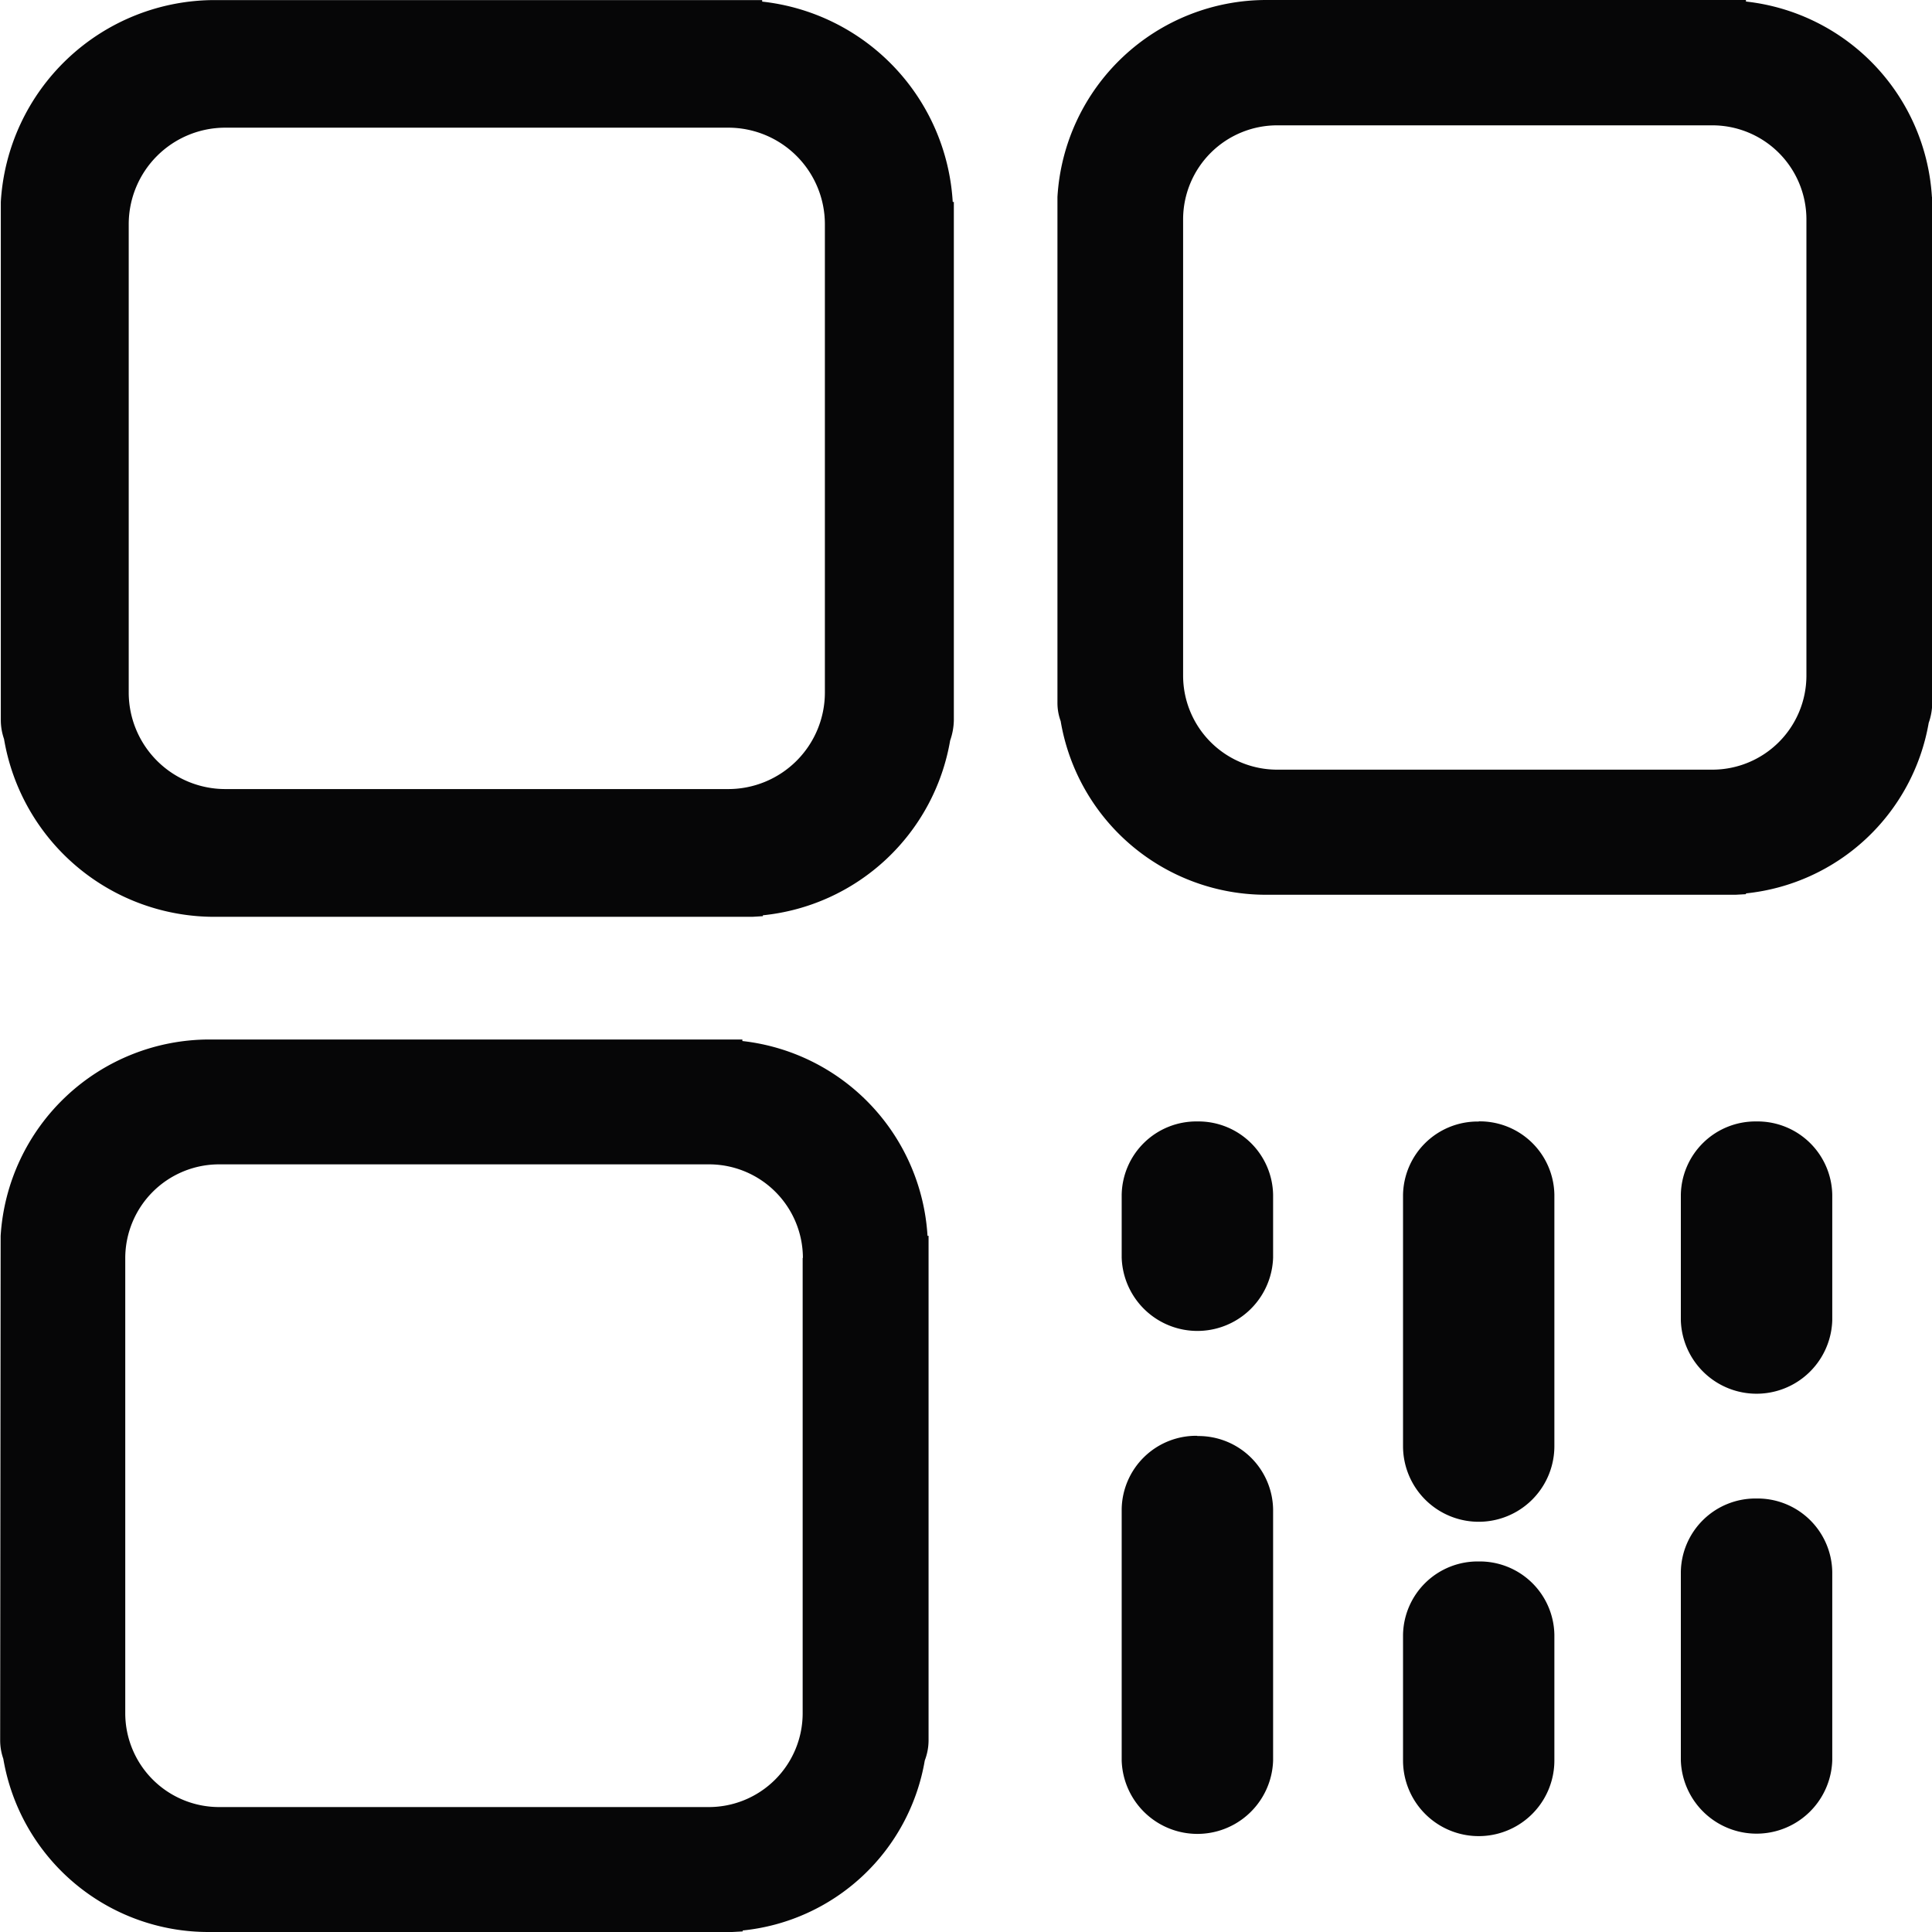 <svg xmlns="http://www.w3.org/2000/svg" width="24" height="24" viewBox="0 0 24 24">
  <g id="float-icon4" transform="translate(-113.993 -113.993)">
    <path id="路径_122" data-name="路径 122" d="M577.064,705.565a.926.926,0,0,0-.939.91V709.6a.941.941,0,0,0,1.881,0v-3.122a.927.927,0,0,0-.942-.91" transform="translate(-448.198 -573.736)" fill="#060607"/>
    <path id="路径_123" data-name="路径 123" d="M125.855,116.516a2.661,2.661,0,0,0-2.367-2.488v-.019h-6.8a2.664,2.664,0,0,0-2.658,2.508l0,6.436a.718.718,0,0,0,.04.235,2.65,2.65,0,0,0,2.622,2.209h6.674l.131-.008v-.011a2.628,2.628,0,0,0,2.326-2.171.8.8,0,0,0,.046-.254v-6.436Zm-1.588.278v5.816a1.2,1.2,0,0,1-1.2,1.2h-6.248a1.2,1.2,0,0,1-1.2-1.2v-5.816a1.2,1.2,0,0,1,1.2-1.2h6.248a1.2,1.2,0,0,1,1.2,1.2" transform="translate(-0.027 -0.015)" fill="#060607"/>
    <path id="路径_124" data-name="路径 124" d="M125.515,544.692a2.593,2.593,0,0,0-2.3-2.421v-.019h-6.625a2.6,2.6,0,0,0-2.589,2.44l-.006,6.265a.7.7,0,0,0,.039.23,2.583,2.583,0,0,0,2.555,2.152h6.5l.13-.007v-.012a2.555,2.555,0,0,0,2.262-2.112.7.7,0,0,0,.047-.252v-6.135l0-.131Zm-1.551.273v5.66a1.166,1.166,0,0,1-1.167,1.162h-6.081a1.166,1.166,0,0,1-1.167-1.162v-5.66a1.166,1.166,0,0,1,1.167-1.162H122.8a1.166,1.166,0,0,1,1.167,1.162" transform="translate(0 -415.346)" fill="#060607"/>
    <path id="路径_125" data-name="路径 125" d="M692.995,576.068a.927.927,0,0,0-.94.91V580.1a.94.94,0,0,0,1.88,0v-3.124a.927.927,0,0,0-.94-.91" transform="translate(-560.633 -448.143)" fill="#060607"/>
    <path id="路径_126" data-name="路径 126" d="M560.458,116.44h0a2.6,2.6,0,0,0-2.31-2.428v-.019h-5.953a2.6,2.6,0,0,0-2.6,2.447l0,6.282a.656.656,0,0,0,.04.229,2.587,2.587,0,0,0,2.56,2.157h5.823l.13-.007v-.01a2.571,2.571,0,0,0,2.27-2.118.766.766,0,0,0,.044-.25V116.44Zm-1.559.274v5.674a1.169,1.169,0,0,1-1.171,1.166h-5.4a1.169,1.169,0,0,1-1.172-1.166v-5.674a1.169,1.169,0,0,1,1.172-1.164h5.4a1.169,1.169,0,0,1,1.171,1.164" transform="translate(-422.466)" fill="#060607"/>
    <path id="路径_127" data-name="路径 127" d="M807.462,576.039a.927.927,0,0,0-.94.911v1.561a.941.941,0,0,0,1.881,0V576.95a.928.928,0,0,0-.941-.911" transform="translate(-671.649 -448.115)" fill="#060607"/>
    <path id="路径_128" data-name="路径 128" d="M807.462,731.406a.927.927,0,0,0-.94.911v2.342a.941.941,0,0,0,1.881,0v-2.342a.928.928,0,0,0-.941-.911" transform="translate(-671.649 -598.798)" fill="#060607"/>
    <path id="路径_129" data-name="路径 129" d="M692.995,757.335a.927.927,0,0,0-.94.91v1.562a.94.94,0,0,0,1.88,0v-1.562a.927.927,0,0,0-.94-.91" transform="translate(-560.633 -623.945)" fill="#060607"/>
    <path id="路径_130" data-name="路径 130" d="M577.064,576.039a.927.927,0,0,0-.939.911v.781a.941.941,0,0,0,1.881,0v-.781a.928.928,0,0,0-.942-.911" transform="translate(-448.198 -448.115)" fill="#060607"/>
  </g>
</svg>

